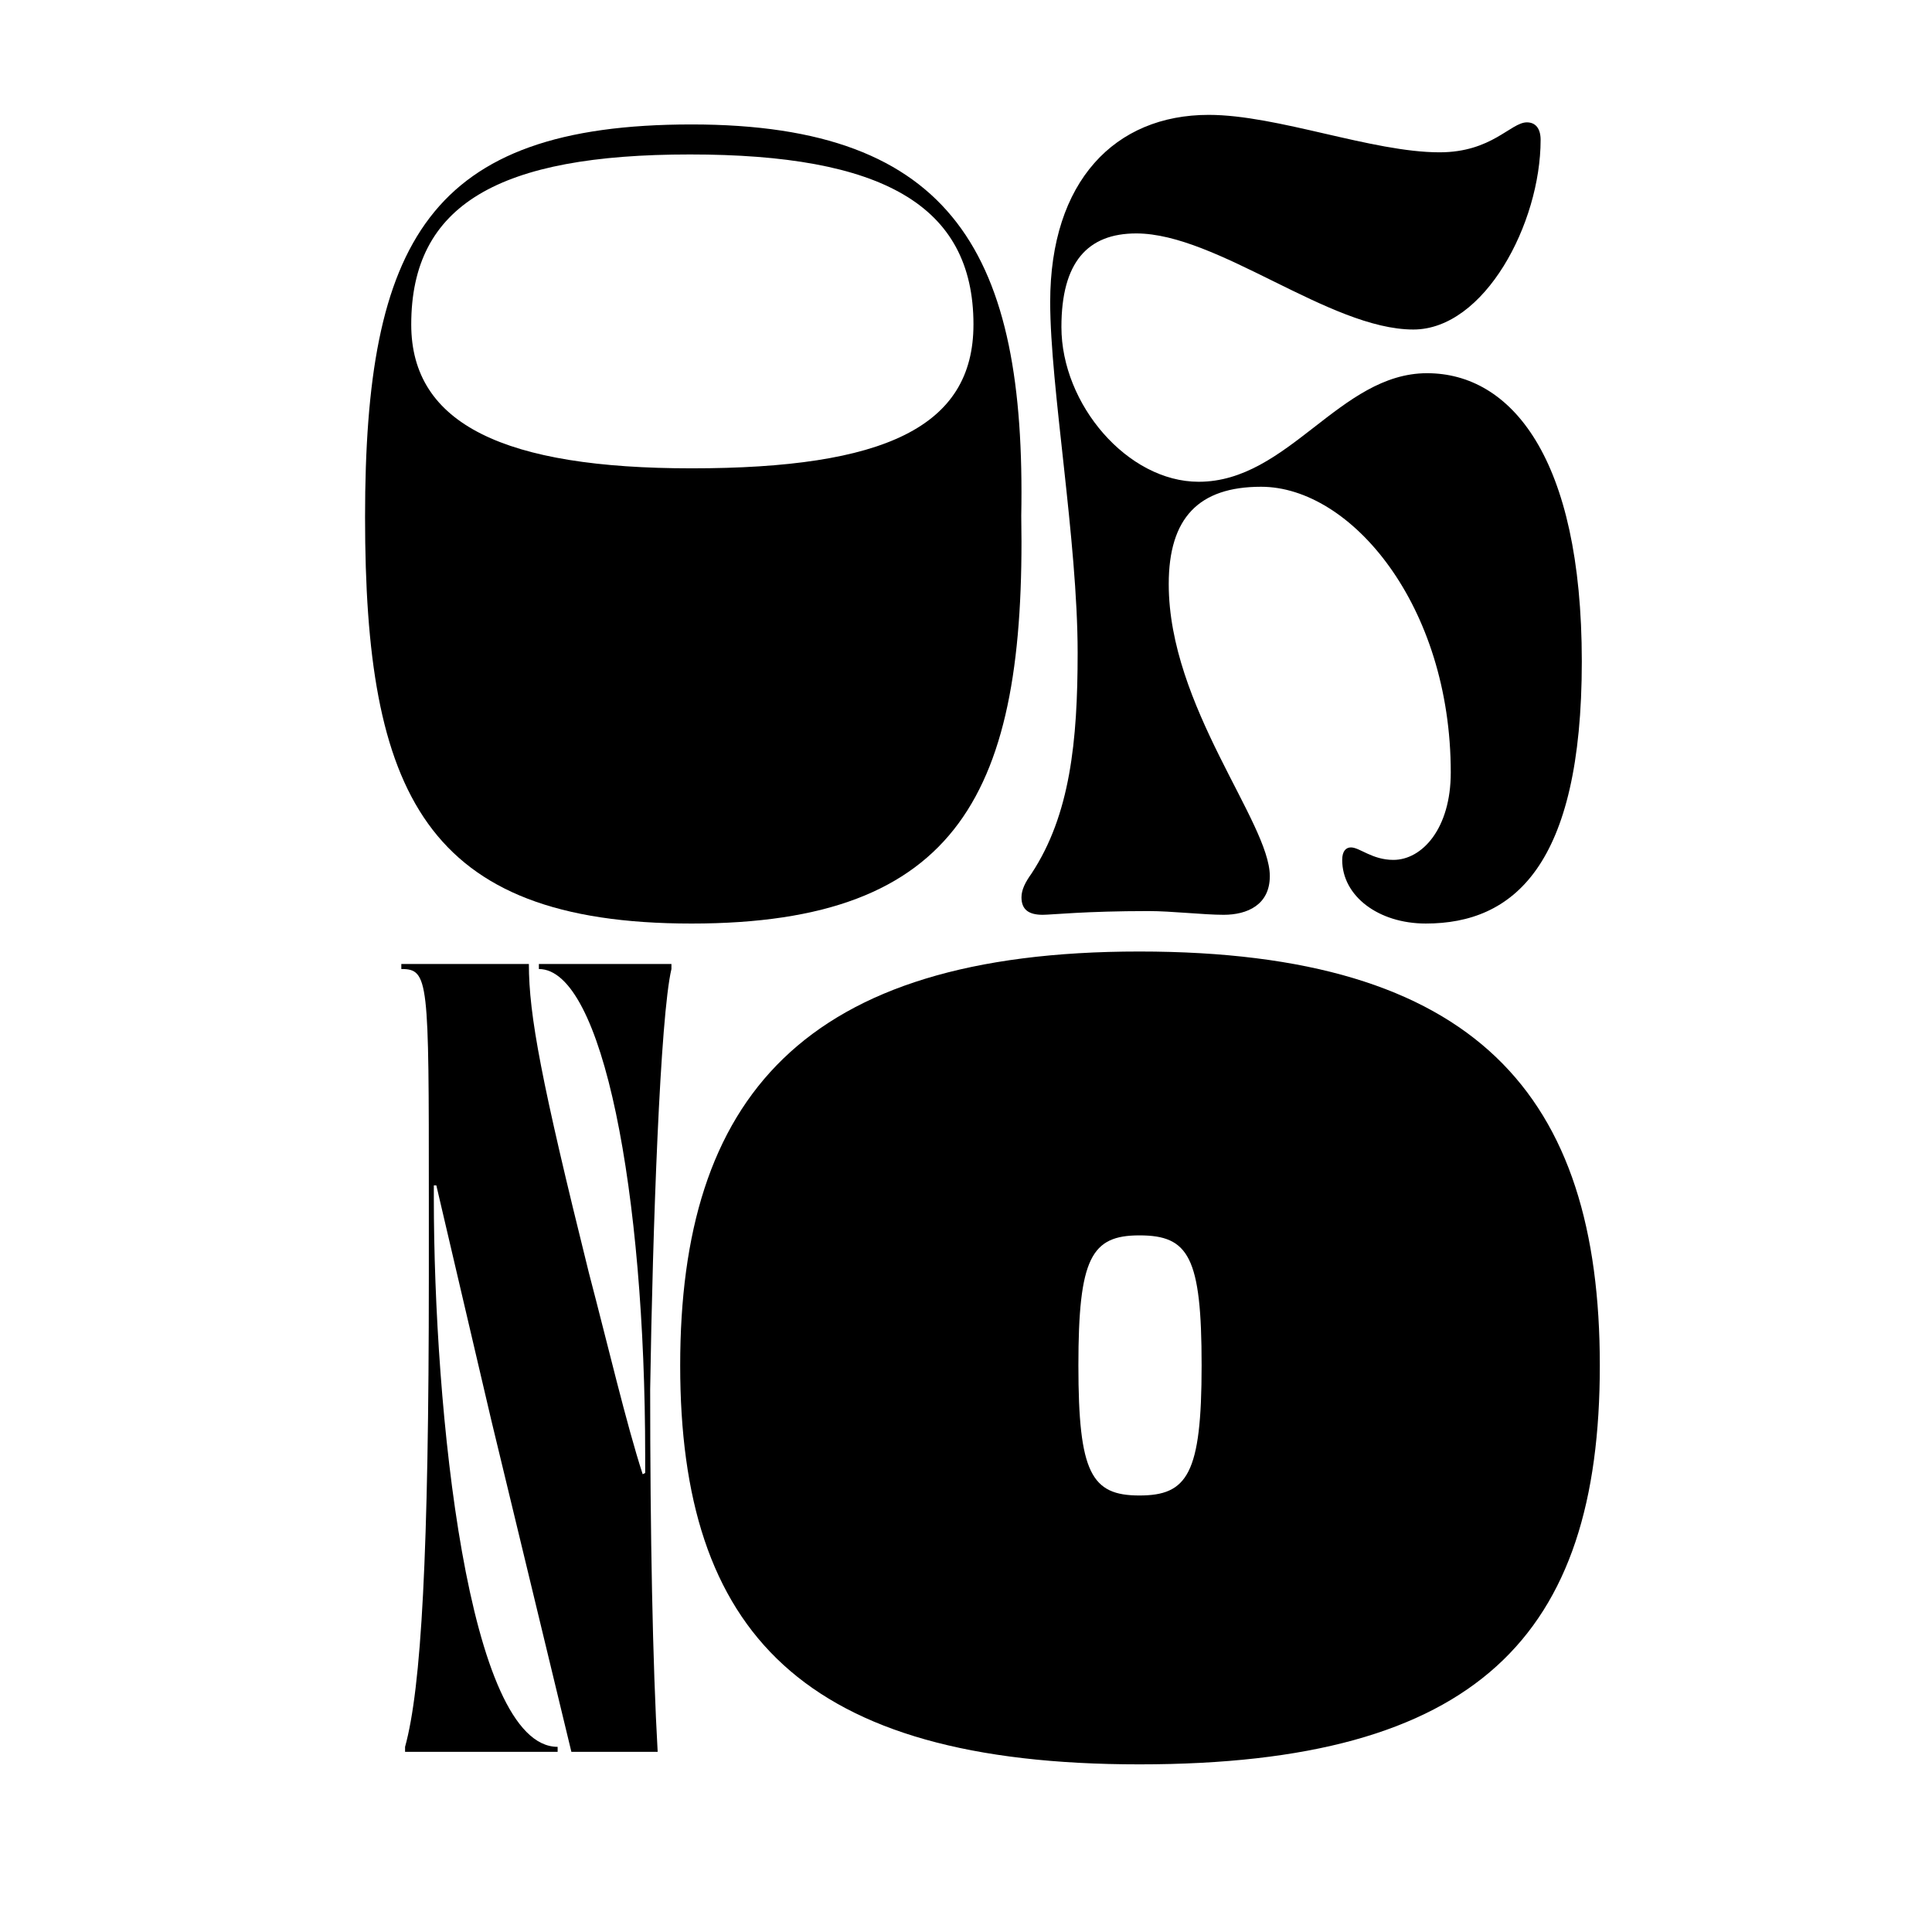 <?xml version="1.0" encoding="UTF-8"?>
<svg xmlns="http://www.w3.org/2000/svg" id="Layer_1" viewBox="0 0 2000 2000">
  <defs>
    <style>.cls-1,.cls-2{stroke-width:0px;}.cls-2{fill:#fff;}</style>
  </defs>
  <rect class="cls-2" x="-6000" width="12000" height="2000"></rect>
  <path class="cls-1" d="M1057.2,534.02c4.94,286.1-64.3,422.03-341.29,422.03s-338-135.93-338-420.73,65.95-406.49,338-406.49,346.24,135.93,341.29,405.2ZM1007.73,335.95c0-124.28-95.63-176.06-293.48-176.06s-288.54,51.78-288.54,176.06c0,103.56,97.28,148.87,290.18,148.87,199.5,0,291.83-42.72,291.83-148.87Z"></path>
  <path class="cls-1" d="M577.27,1813.51h-157.94v-5.18c16.83-60.84,24.6-199.36,24.6-486.75v-82.85c0-223.96,0-235.61-28.48-235.61v-5.18h132.04c0,53.08,12.94,121.69,62.14,319.76,19.42,73.79,38.84,156.64,55.67,208.42l2.59-1.29v-18.12c0-273.15-44.01-503.58-110.04-503.58v-5.18h137.22v5.18c-11.65,49.19-19.42,267.97-22.01,434.97,0,150.17,2.59,284.8,7.76,375.42h-89.32l-82.85-343.06c-20.71-88.03-41.43-177.35-56.96-243.38h-2.59v12.94c0,218.78,34.95,568.31,128.16,568.31v5.18Z"></path>
  <path class="cls-1" d="M1179.46,1826.46c-349.11,0-475.33-137.22-475.33-412.96s126.22-428.5,475.33-428.5,476.67,148.87,476.67,428.5-126.21,412.96-476.67,412.96ZM1179.46,1278.86c-49.68,0-63.11,23.3-63.11,134.63s13.43,134.63,63.11,134.63,64.45-22.01,64.45-134.63-13.43-134.63-64.45-134.63Z"></path>
  <path class="cls-1" d="M1477.29,386.34c86.56,0,160.19,86.55,160.19,298.41s-71.05,271.29-161.48,271.29c-49.09,0-86.56-28.42-86.56-65.88,0-9.04,3.88-12.92,9.05-12.92,9.04,0,21.96,12.92,43.92,12.92,29.71,0,59.42-32.29,59.42-90.43,0-173.11-103.34-295.83-196.36-295.83-64.59,0-95.6,32.3-95.6,100.76,0,126.6,104.64,246.74,104.64,302.29,0,29.71-23.25,40.05-47.8,40.05-20.67,0-54.26-3.87-77.51-3.87-65.89,0-100.77,3.87-109.81,3.87-14.21,0-21.96-5.17-21.96-18.09,0-7.75,3.87-15.5,10.34-24.54,40.04-60.72,47.8-136.94,47.8-228.66,0-116.27-28.42-275.16-28.42-363.01,0-125.31,67.17-193.78,164.06-193.78,71.05,0,169.23,38.76,238.99,38.76,54.26,0,73.64-31.01,90.43-31.01,9.04,0,14.21,6.46,14.21,18.09,0,86.55-58.13,196.36-131.77,196.36-86.55,0-202.82-99.47-286.79-99.47-50.38,0-77.51,29.71-77.51,96.89,0,80.09,68.47,160.19,142.1,160.19,93.01,0,145.98-112.39,236.4-112.39Z"></path>
</svg>
